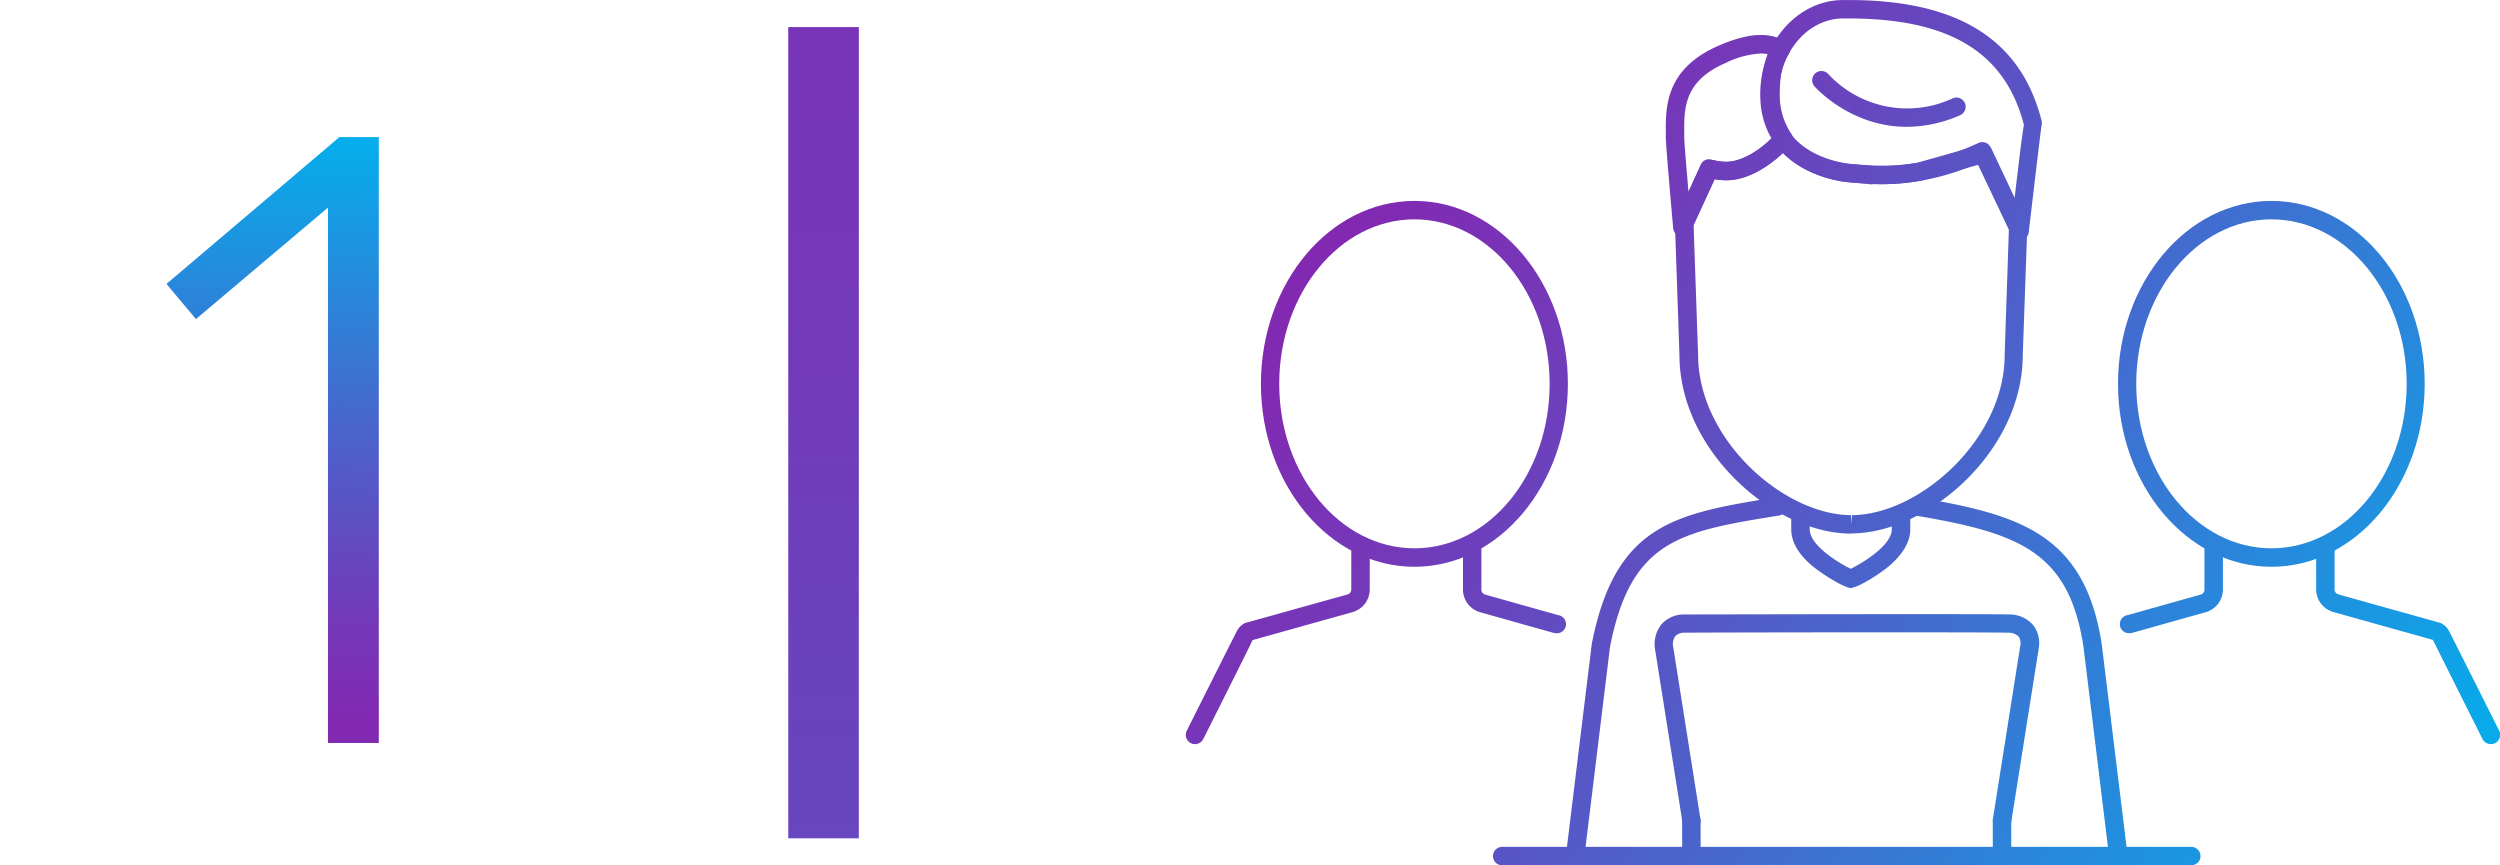 <svg xmlns="http://www.w3.org/2000/svg" xmlns:xlink="http://www.w3.org/1999/xlink" viewBox="0 0 554.71 192.02"><defs><style>.cls-1{fill:url(#linear-gradient);}.cls-2{fill:url(#linear-gradient-2);}.cls-3{fill:url(#linear-gradient-3);}.cls-4{fill:url(#linear-gradient-4);}.cls-5{fill:url(#linear-gradient-5);}.cls-6{fill:url(#linear-gradient-6);}.cls-7{fill:url(#linear-gradient-7);}.cls-8{fill:url(#linear-gradient-8);}.cls-9{fill:url(#linear-gradient-9);}.cls-10{fill:url(#linear-gradient-10);}.cls-11{fill:url(#linear-gradient-11);}.cls-12{fill:url(#linear-gradient-12);}.cls-13{fill:url(#linear-gradient-13);}.cls-14{fill:url(#linear-gradient-14);}.cls-15{fill:url(#linear-gradient-15);}.cls-16{fill:url(#linear-gradient-16);}.cls-17{fill:url(#linear-gradient-17);}.cls-18{fill:url(#linear-gradient-18);}</style><linearGradient id="linear-gradient" x1="4723.26" y1="6654.69" x2="3518.16" y2="6654.69" gradientTransform="translate(-3566.4 -6558.68)" gradientUnits="userSpaceOnUse"><stop offset="0" stop-color="#00bdff"/><stop offset="0" stop-color="#02b0ed"/><stop offset="0.06" stop-color="#0aa8e9"/><stop offset="0.51" stop-color="#4a64cc"/><stop offset="0.83" stop-color="#7339b9"/><stop offset="1" stop-color="#8229b2"/></linearGradient><linearGradient id="linear-gradient-2" x1="62.69" y1="28.37" x2="59.33" y2="158.9" gradientTransform="matrix(1, 0, 0, 1, 0, 0)" xlink:href="#linear-gradient"/><linearGradient id="linear-gradient-3" x1="565.7" y1="164.45" x2="333.44" y2="3.06" gradientTransform="matrix(1, 0, 0, 1, 0, 0)" xlink:href="#linear-gradient"/><linearGradient id="linear-gradient-4" x1="554.5" y1="180.57" x2="322.24" y2="19.18" gradientTransform="matrix(1, 0, 0, 1, 0, 0)" xlink:href="#linear-gradient"/><linearGradient id="linear-gradient-5" x1="582.76" y1="139.9" x2="350.5" y2="-21.49" gradientTransform="matrix(1, 0, 0, 1, 0, 0)" xlink:href="#linear-gradient"/><linearGradient id="linear-gradient-6" x1="484.05" y1="281.96" x2="251.79" y2="120.57" gradientTransform="matrix(1, 0, 0, 1, 0, 0)" xlink:href="#linear-gradient"/><linearGradient id="linear-gradient-7" x1="505.35" y1="251.31" x2="273.08" y2="89.92" gradientTransform="matrix(1, 0, 0, 1, 0, 0)" xlink:href="#linear-gradient"/><linearGradient id="linear-gradient-8" x1="520.84" y1="229.01" x2="288.58" y2="67.62" gradientTransform="matrix(1, 0, 0, 1, 0, 0)" xlink:href="#linear-gradient"/><linearGradient id="linear-gradient-9" x1="537" y1="205.76" x2="304.74" y2="44.37" gradientTransform="matrix(1, 0, 0, 1, 0, 0)" xlink:href="#linear-gradient"/><linearGradient id="linear-gradient-10" x1="535.88" y1="207.37" x2="303.62" y2="45.98" gradientTransform="matrix(1, 0, 0, 1, 0, 0)" xlink:href="#linear-gradient"/><linearGradient id="linear-gradient-11" x1="508.83" y1="246.29" x2="276.57" y2="84.9" gradientTransform="matrix(1, 0, 0, 1, 0, 0)" xlink:href="#linear-gradient"/><linearGradient id="linear-gradient-12" x1="560.37" y1="172.12" x2="328.11" y2="10.73" gradientTransform="matrix(1, 0, 0, 1, 0, 0)" xlink:href="#linear-gradient"/><linearGradient id="linear-gradient-13" x1="584.85" y1="136.89" x2="352.59" y2="-24.5" gradientTransform="matrix(1, 0, 0, 1, 0, 0)" xlink:href="#linear-gradient"/><linearGradient id="linear-gradient-14" x1="569.3" y1="159.28" x2="337.03" y2="-2.11" gradientTransform="matrix(1, 0, 0, 1, 0, 0)" xlink:href="#linear-gradient"/><linearGradient id="linear-gradient-15" x1="585.17" y1="136.44" x2="352.9" y2="-24.95" gradientTransform="matrix(1, 0, 0, 1, 0, 0)" xlink:href="#linear-gradient"/><linearGradient id="linear-gradient-16" x1="504.79" y1="252.11" x2="272.52" y2="90.73" gradientTransform="matrix(1, 0, 0, 1, 0, 0)" xlink:href="#linear-gradient"/><linearGradient id="linear-gradient-17" x1="517.44" y1="233.91" x2="285.18" y2="72.52" gradientTransform="matrix(1, 0, 0, 1, 0, 0)" xlink:href="#linear-gradient"/><linearGradient id="linear-gradient-18" x1="502.96" y1="254.74" x2="270.7" y2="93.35" gradientTransform="matrix(1, 0, 0, 1, 0, 0)" xlink:href="#linear-gradient"/></defs><g id="Ebene_2" data-name="Ebene 2"><rect class="cls-1" x="92.73" y="88.18" width="180" height="15.66" transform="translate(278.74 -86.72) rotate(90)"/><path class="cls-2" d="M36.93,63,75.32,30.41h8.73V164.86H72.77V46.06L43.48,70.8Z"/><path class="cls-3" d="M552.67,165.11a2.07,2.07,0,0,1-1.84-1.13c-6.18-12.33-10.42-20.77-11-22h0l-22.1-6.18a5.23,5.23,0,0,1-3.81-5v-8.61a2,2,0,1,1,4.09,0v8.61a1.12,1.12,0,0,0,.83,1.08L541,138.09a3.41,3.41,0,0,1,.62.19,4,4,0,0,1,1.8,1.77c.46.88,4.77,9.44,11.11,22.09a2.06,2.06,0,0,1-.92,2.75A2,2,0,0,1,552.67,165.11Z"/><path class="cls-4" d="M472.66,140.48a2,2,0,0,1-.56-4l16.22-4.56a1.13,1.13,0,0,0,.81-1.09v-9a2.05,2.05,0,0,1,4.1,0v9a5.25,5.25,0,0,1-3.8,5l-16.22,4.56A1.75,1.75,0,0,1,472.66,140.48Z"/><path class="cls-5" d="M504,125.76c-18.78,0-34.05-18.21-34.05-40.59S485.22,44.58,504,44.58s34,18.21,34,40.59S522.78,125.76,504,125.76Zm0-77.09c-16.52,0-30,16.38-30,36.5s13.44,36.49,30,36.49,30-16.37,30-36.49S520.51,48.67,504,48.67Z"/><path class="cls-6" d="M265.17,165.11a2.05,2.05,0,0,1-1.83-3c6.34-12.65,10.65-21.22,11.1-22.07a4,4,0,0,1,1.8-1.79,2.46,2.46,0,0,1,.51-.15L299,131.9a1.14,1.14,0,0,0,.83-1.08v-8.61a2,2,0,1,1,4.09,0v8.61a5.24,5.24,0,0,1-3.81,5L278,142l-.07,0c-.42,1-4.68,9.5-10.91,21.92A2.06,2.06,0,0,1,265.17,165.11Z"/><path class="cls-7" d="M345.18,140.48a1.81,1.81,0,0,1-.56-.08l-16.21-4.56a5.25,5.25,0,0,1-3.8-5v-9a2,2,0,1,1,4.09,0v9a1.13,1.13,0,0,0,.83,1.09l16.2,4.56a2,2,0,0,1-.55,4Z"/><path class="cls-8" d="M313.84,125.76c-18.78,0-34.06-18.21-34.06-40.59s15.28-40.59,34.06-40.59,34.05,18.21,34.05,40.59S332.61,125.76,313.84,125.76Zm0-77.09c-16.52,0-30,16.38-30,36.5s13.44,36.49,30,36.49,30-16.37,30-36.49S330.36,48.67,313.84,48.67Z"/><path class="cls-9" d="M410.81,130.48h-.44v-.05c-2-.44-6.51-3.39-8.42-5-3-2.59-4.5-5.27-4.5-8v-2.79a2,2,0,1,1,4.09,0v2.79c0,3.47,6.06,7.3,9.11,8.78,3-1.48,9.11-5.31,9.11-8.78v-2.79a2.05,2.05,0,0,1,4.1,0v2.79c0,2.69-1.52,5.37-4.51,8-1.91,1.66-6.44,4.61-8.42,5v.05Z"/><path class="cls-10" d="M470,192a2.06,2.06,0,0,1-2-1.8l-5.73-46.84c-3.25-20.84-14.15-25-36.54-28.84a2,2,0,1,1,.7-4c21.64,3.75,36.11,8,39.9,32.3l5.74,46.92a2,2,0,0,1-1.78,2.28Z"/><path class="cls-11" d="M349.5,192h-.25a2.05,2.05,0,0,1-1.79-2.28l5.73-46.85c5.25-26.74,18.65-28.92,40.87-32.53a2.05,2.05,0,1,1,.65,4.05c-21.84,3.54-32.8,5.33-37.47,29.12l-5.71,46.7A2,2,0,0,1,349.5,192Z"/><path class="cls-12" d="M410.87,118.4h-.23c-17.1-.08-38-18.37-38-39.63l-1-29.17a2,2,0,0,1,.19-.92l5.33-11.55a2,2,0,0,1,1-1l1-.43a2,2,0,0,1,1.31-.12,11.21,11.21,0,0,0,2.61.31c3.24,0,7.59-2.49,11.08-6.34a2,2,0,0,1,1.61-.66,2,2,0,0,1,1.54.81c4.38,5.81,12.89,6.63,13,6.63l1,.09c1.11.1,2.32.2,3.63.27a2,2,0,0,1,.48.09l.48,0,1.81,0a43.23,43.23,0,0,0,7.73-.68l14.13-4a2,2,0,0,1,2.4,1.1l7.66,16.3a2,2,0,0,1,.19.94l-1,28.36c0,21.19-20.88,39.48-38,39.56ZM375.78,49.94l1,28.76c0,18.8,19,35.54,33.9,35.6l.22,2v-2c14.94-.06,33.9-16.8,33.9-35.53l.94-27.94L439,36.55l-12.65,3.53a49.35,49.35,0,0,1-10.38.76l-.74.06a2.06,2.06,0,0,1-.89-.14c-1.22-.07-2.34-.17-3.39-.26l-.95-.08h0s-8.61-.65-14.4-6.48c-3.36,3.16-8,6.05-12.5,6.05a15.64,15.64,0,0,1-2.62-.23Z"/><path class="cls-13" d="M448.16,53.33a2,2,0,0,1-1.84-1.17l-7.56-15.9a53,53,0,0,1-21.07,4.61c-2.55,0-4.72-.19-6.64-.36L410,40.42h0s-8.83-.64-14.64-6.73c-3.43-3.59-5-8.24-4.77-13.82.51-11,8.5-19.73,18.17-19.86h1.47C434.43,0,448.44,8.76,453,26.79a2,2,0,0,1,0,1c-.21,1.26-1.81,14.82-2.86,23.76a2.06,2.06,0,0,1-1.7,1.78Zm-6.32-20.11L447,44c1.15-9.76,1.69-14.19,2.08-16.29C444.89,11.59,432.55,4.1,410.22,4.1h-1.41c-7.52.1-13.72,7.11-14.14,16-.69,14.83,14.95,16.22,15.62,16.27l1.12.1c1.83.16,3.91.34,6.28.34,7,0,13.76-1.61,21.28-5.08a2,2,0,0,1,2.66.89A1.85,1.85,0,0,1,441.84,33.22Z"/><path class="cls-14" d="M373.3,52.51a2.06,2.06,0,0,1-2.05-1.87c-.16-1.87-1.63-18.35-1.63-20.06V29.5c-.05-5.64-.12-14.17,11.57-19.3,6.48-2.84,11-3.17,14.9-1.13a2,2,0,0,1,.72,3c-1.3,1.84-1.91,4.68-1.91,8.93a15.22,15.22,0,0,0,2.55,8.66,2,2,0,0,1-.15,2.55C393.92,36,388.42,40,383.09,40a15.48,15.48,0,0,1-2.7-.24L375.16,51.3A2.07,2.07,0,0,1,373.3,52.51Zm17.36-40.64A20.29,20.29,0,0,0,382.83,14c-9.23,4-9.17,10.14-9.12,15.51v1.12c0,.78.45,6.27.94,11.92l2.71-6a2,2,0,0,1,2.44-1.12,11.7,11.7,0,0,0,3.29.48c3,0,6.81-2,10.1-5.31a19.84,19.84,0,0,1-2.4-9.58,23.59,23.59,0,0,1,1.41-9A8.56,8.56,0,0,0,390.66,11.87Z"/><path class="cls-15" d="M423.07,28.14c-12.58,0-20.38-8.88-20.48-9a2,2,0,0,1,3.11-2.67h0a23.9,23.9,0,0,0,27.59,5.34,2,2,0,1,1,1.62,3.76A29.7,29.7,0,0,1,423.07,28.14Z"/><path class="cls-16" d="M444.22,192H375.29a2,2,0,0,1-2.05-2v-7.79a2,2,0,1,1,4.1,0v5.74h64.83v-5.74a2,2,0,1,1,4.09,0V190A2,2,0,0,1,444.22,192Z"/><path class="cls-17" d="M444.21,184.07a1.72,1.72,0,0,1-.32,0,2,2,0,0,1-1.7-2.34L448.31,143a2.62,2.62,0,0,0-.42-1.78,3.35,3.35,0,0,0-2.41-.83c-4.78-.16-68.64-.06-71.6,0a2.78,2.78,0,0,0-2.14.74,3,3,0,0,0-.55,2l6.11,38.6a2,2,0,1,1-4,.64l-6.13-38.68a7.09,7.09,0,0,1,1.52-5.21,6.7,6.7,0,0,1,5.15-2.14c3,0,67-.16,71.81,0a7,7,0,0,1,5.48,2.36,6.6,6.6,0,0,1,1.26,5l-6.12,38.64A2,2,0,0,1,444.21,184.07Z"/><path class="cls-18" d="M486.21,192H333.31a2,2,0,1,1,0-4.09h152.9a2,2,0,1,1,0,4.09Z"/></g></svg>